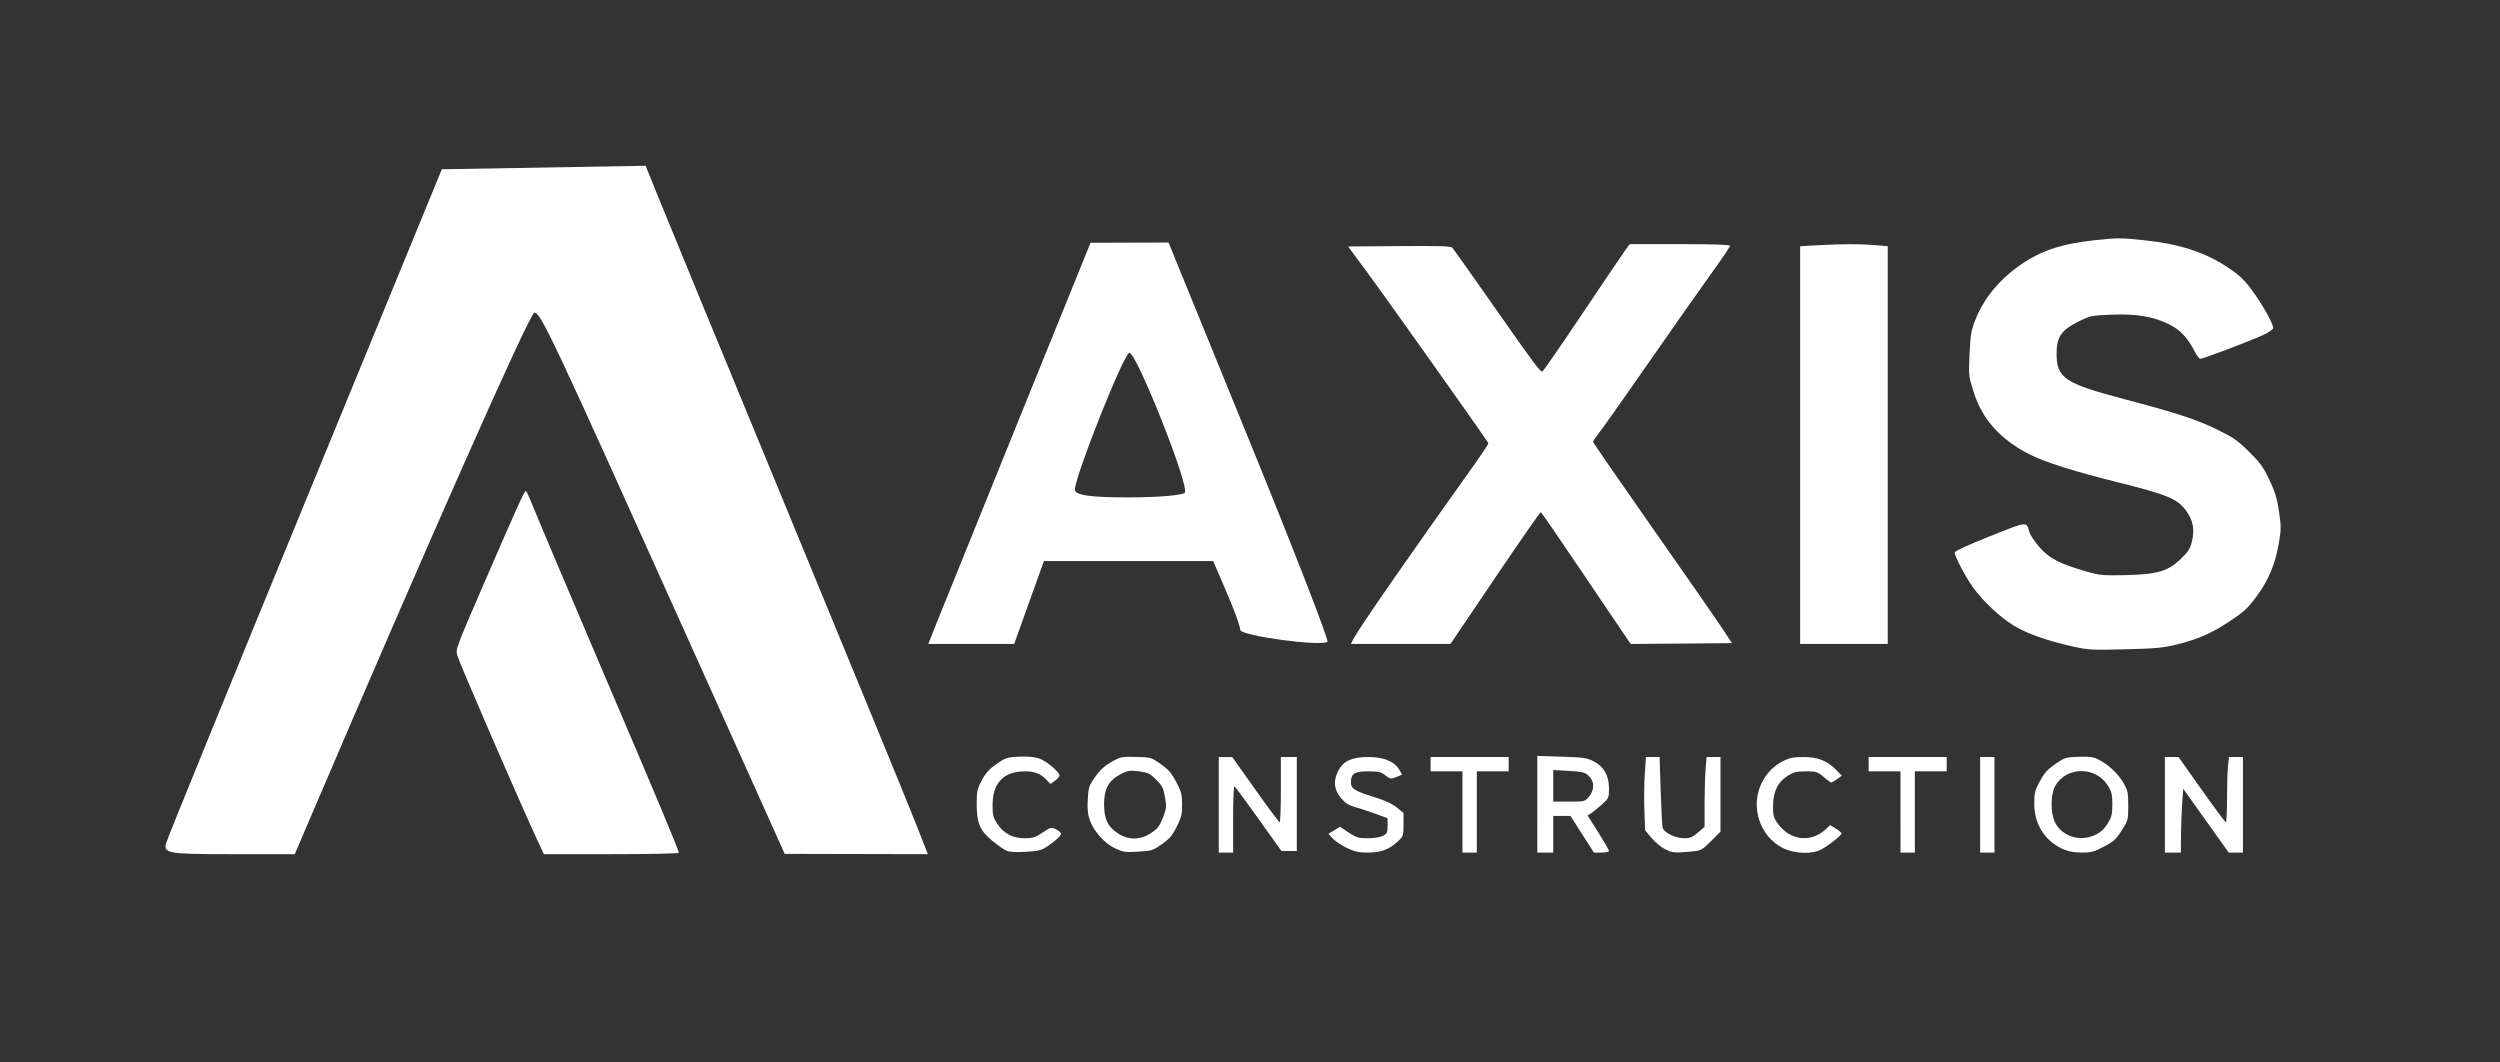 <svg width="157.945mm" height="67.116mm" viewBox="0 0 157.945 67.116" version="1.1" id="svg1" xml:space="preserve" xmlns="http://www.w3.org/2000/svg"><rect x="0" y="0" width="157.945" height="67.116" fill="#333333" stroke="none"/><defs id="defs1"></defs><g id="layer1" style="display:inline" transform="translate(-26.123,-121.774)"><g id="g261" transform="translate(2.842,4.263)" style="fill:#ffffff"><path style="fill:#ffffff;stroke-width:1.519" d="m 127.526,644.256 c 0.493,-1.554 15.47,-38.295 33.282,-81.645 l 32.385,-78.819 24.296,-0.416 24.296,-0.416 2.297,5.733 c 1.263,3.153 14.989,36.492 30.502,74.086 15.513,37.595 29.617,71.942 31.343,76.328 l 3.137,7.975 -17.066,-0.038 -17.066,-0.038 -22.703,-50.468 c -32.884,-73.1 -35.457,-78.569 -36.97,-78.569 -1.083,0 -25.16,54.305 -54.047,121.897 l -3.083,7.215 h -15.75 c -14.665,0 -15.688,-0.195 -14.853,-2.826 z" id="path244" transform="scale(0.265)"></path><path style="fill:#ffffff;stroke-width:1.519" d="m 311.794,590.355 c 1.448,-3.63 10.152,-25.149 19.341,-47.82 l 16.709,-41.22 9.3,-0.028 9.3,-0.028 19.271,47.251 c 10.599,25.988 18.975,47.547 18.613,47.909 -1.241,1.241 -20.788,-1.403 -20.788,-2.811 0,-0.774 -1.451,-4.781 -3.225,-8.904 l -3.225,-7.497 h -20.182 -20.182 l -3.541,9.873 -3.541,9.873 h -10.241 -10.241 z m 58.55,-29.475 c 1.041,-1.812 -11.714,-33.842 -13.271,-33.326 -1.43,0.474 -12.819,29.108 -12.953,32.567 -0.053,1.375 3.464,1.899 12.748,1.899 7.052,0 13.116,-0.513 13.476,-1.139 z" id="path245" transform="scale(0.265)"></path><path style="fill:#ffffff;stroke-width:0.38" d="m 215.97,643.759 c -4.316,-9.294 -18.433,-41.86 -19.076,-44.005 -0.455,-1.519 -0.417,-1.622 6.442,-17.448 7.699,-17.764 9.526,-21.807 9.855,-21.805 0.124,7.8e-4 0.552,0.812 0.952,1.804 1.37,3.397 10.171,24.209 16.741,39.587 13.927,32.6 18.798,44.223 18.798,44.857 0,0.184 -7.156,0.332 -16.084,0.332 H 217.513 Z" id="path246" transform="scale(0.265)"></path><path style="fill:#ffffff;stroke-width:0.38" d="m 327.707,646.198 c -0.632,-0.29 -2.17,-1.378 -3.418,-2.416 -2.862,-2.384 -3.606,-4.219 -3.588,-8.851 0.011,-2.901 0.137,-3.458 1.236,-5.497 0.923,-1.712 1.782,-2.659 3.497,-3.856 2.125,-1.484 2.472,-1.597 5.316,-1.741 1.996,-0.101 3.631,0.034 4.752,0.392 1.713,0.547 4.937,3.23 4.937,4.109 0,0.256 -0.488,0.812 -1.085,1.237 l -1.085,0.773 -0.909,-0.973 c -1.414,-1.514 -2.767,-2.04 -5.247,-2.04 -4.98,0 -7.625,2.787 -7.622,8.031 10e-4,2.443 0.139,2.999 1.101,4.449 1.539,2.32 3.706,3.47 6.537,3.47 1.941,0 2.523,-0.184 4.291,-1.358 2.004,-1.33 2.07,-1.346 3.222,-0.75 0.647,0.335 1.176,0.775 1.176,0.978 0,0.52 -1.113,1.573 -3.127,2.959 -1.543,1.062 -2.1,1.209 -5.28,1.399 -2.608,0.156 -3.861,0.072 -4.704,-0.315 z" id="path247" transform="scale(0.265)"></path><path style="fill:#ffffff;stroke-width:0.38" d="m 410.542,595.721 c 1.192,-2.337 13.311,-19.822 28.067,-40.494 2.294,-3.213 4.137,-5.964 4.095,-6.112 -0.126,-0.45 -24.72,-35.116 -29.237,-41.21 l -4.222,-5.696 12.191,-0.1 c 9.435,-0.078 12.296,0.008 12.655,0.38 0.255,0.264 4.77,6.632 10.033,14.151 9.464,13.521 10.845,15.38 11.428,15.38 0.165,0 4.393,-6.109 9.397,-13.576 5.004,-7.467 9.625,-14.302 10.27,-15.19 l 1.172,-1.614 h 11.96 c 8.12,0 11.96,0.128 11.96,0.4 0,0.22 -1.961,3.117 -4.358,6.439 -2.397,3.322 -9.085,12.839 -14.863,21.151 -5.778,8.311 -11.165,15.945 -11.971,16.965 -0.806,1.019 -1.466,2 -1.466,2.18 0,0.18 6.439,9.513 14.309,20.741 7.87,11.228 15.319,21.952 16.554,23.832 l 2.245,3.418 -12.053,0.1 -12.053,0.1 -0.609,-0.842 c -0.335,-0.463 -5.103,-7.515 -10.595,-15.67 -5.492,-8.155 -10.106,-14.868 -10.253,-14.917 -0.147,-0.049 -5.051,6.999 -10.9,15.661 l -10.633,15.75 -11.877,0.003 -11.877,0.003 z" id="path248" transform="scale(0.265)"></path><path style="fill:#ffffff;stroke-width:0.38" d="m 353.73,645.706 c -2.54,-1.188 -5.182,-4.148 -6.088,-6.818 -0.465,-1.37 -0.587,-2.684 -0.456,-4.924 0.165,-2.838 0.29,-3.215 1.755,-5.305 1.139,-1.624 2.21,-2.611 3.848,-3.548 2.187,-1.25 2.403,-1.295 5.863,-1.218 3.549,0.079 3.621,0.099 5.886,1.671 1.855,1.287 2.563,2.098 3.705,4.244 1.251,2.35 1.413,2.969 1.424,5.416 0.01,2.4 -0.158,3.099 -1.282,5.331 -1.052,2.088 -1.715,2.865 -3.547,4.149 -2.141,1.502 -2.422,1.591 -5.637,1.779 -3.073,0.18 -3.575,0.109 -5.472,-0.779 z m 8.535,-3.656 c 1.592,-1.045 2.025,-1.603 2.821,-3.638 0.873,-2.231 0.909,-2.584 0.511,-4.909 -0.376,-2.194 -0.637,-2.713 -2.105,-4.181 -1.507,-1.507 -1.922,-1.708 -4.105,-1.987 -2.194,-0.281 -2.612,-0.218 -4.327,0.654 -2.855,1.451 -3.987,3.495 -3.987,7.198 0,3.549 0.918,5.431 3.418,7.006 2.507,1.58 5.226,1.531 7.775,-0.143 z" id="path249" transform="scale(0.265)"></path><path style="fill:#ffffff;stroke-width:0.38" d="M 378.414,635.31 V 623.917 l 1.614,0.008 1.614,0.008 5.506,7.768 c 3.028,4.272 5.634,7.772 5.791,7.776 0.157,0.005 0.285,-3.495 0.285,-7.776 v -7.785 h 1.899 1.899 v 11.202 11.202 h -1.835 -1.835 l -5.414,-7.594 c -2.978,-4.177 -5.57,-7.69 -5.76,-7.807 -0.203,-0.126 -0.345,3.08 -0.345,7.784 v 7.997 h -1.709 -1.709 z" id="path250" transform="scale(0.265)"></path><path style="fill:#ffffff;stroke-width:0.38" d="m 408.983,645.61 c -1.253,-0.6 -2.76,-1.604 -3.349,-2.231 l -1.07,-1.14 1.373,-0.848 1.373,-0.848 2.065,1.371 c 1.846,1.226 2.329,1.371 4.558,1.371 1.492,0 2.943,-0.233 3.613,-0.579 1.002,-0.518 1.12,-0.77 1.12,-2.381 v -1.801 l -2.753,-1.024 c -1.514,-0.563 -3.722,-1.294 -4.906,-1.625 -1.729,-0.482 -2.42,-0.927 -3.513,-2.26 -1.656,-2.021 -1.823,-4.08 -0.529,-6.523 1.202,-2.269 3.244,-3.173 7.166,-3.173 3.59,0 6.18,1.065 7.314,3.009 l 0.691,1.184 -1.368,0.571 c -1.31,0.547 -1.421,0.531 -2.626,-0.388 -1.087,-0.829 -1.645,-0.959 -4.106,-0.959 -3.243,0 -4.105,0.54 -4.105,2.572 0,1.574 0.848,2.121 5.506,3.555 2.619,0.806 4.298,1.577 5.411,2.483 l 1.614,1.314 v 2.748 c 0,2.607 -0.064,2.808 -1.234,3.921 -2.118,2.013 -4.094,2.774 -7.2,2.773 -2.267,-2.4e-4 -3.181,-0.198 -5.047,-1.092 z" id="path251" transform="scale(0.265)"></path><path style="fill:#ffffff;stroke-width:0.38" d="m 436.514,637.019 v -9.683 h -3.797 -3.797 v -1.709 -1.709 h 9.304 9.304 v 1.709 1.709 h -3.797 -3.797 v 9.683 9.683 h -1.709 -1.709 z" id="path252" transform="scale(0.265)"></path><path style="fill:#ffffff;stroke-width:0.38" d="m 454.362,635.178 v -11.524 l 5.791,0.18 c 5.12,0.159 5.998,0.284 7.577,1.078 2.483,1.248 3.72,3.406 3.72,6.489 0,2.212 -0.056,2.343 -1.614,3.764 -0.888,0.81 -2.036,1.746 -2.551,2.08 l -0.937,0.608 2.551,4.04 c 1.403,2.222 2.551,4.213 2.551,4.424 0,0.211 -0.812,0.383 -1.804,0.382 l -1.804,-0.002 -2.788,-4.365 -2.788,-4.365 h -2.054 -2.054 v 4.367 4.367 h -1.899 -1.899 z m 12.308,-1.797 c 1.371,-1.629 1.346,-3.668 -0.061,-4.979 -0.93,-0.867 -1.45,-0.996 -4.747,-1.18 l -3.702,-0.207 v 3.767 3.767 h 3.764 c 3.737,0 3.771,-0.008 4.747,-1.168 z" id="path253" transform="scale(0.265)"></path><path style="fill:#ffffff;stroke-width:0.38" d="m 484.749,645.848 c -0.92,-0.47 -2.349,-1.664 -3.176,-2.653 l -1.504,-1.799 -0.181,-4.696 c -0.1,-2.583 -0.057,-6.515 0.095,-8.739 l 0.276,-4.043 h 1.626 1.626 l 0.255,7.88 c 0.14,4.334 0.339,8.319 0.441,8.856 0.241,1.259 2.965,2.632 5.224,2.632 1.321,0 1.931,-0.258 3.218,-1.359 l 1.587,-1.359 v -5.419 c 0,-2.981 0.111,-6.727 0.246,-8.325 l 0.246,-2.905 h 1.653 1.653 v 8.894 8.894 l -2.251,2.251 c -2.21,2.21 -2.299,2.256 -4.842,2.496 -3.9,0.368 -4.378,0.322 -6.19,-0.604 z" id="path254" transform="scale(0.265)"></path><path style="fill:#ffffff;stroke-width:0.38" d="m 517.02,549.546 v -47.41 l 4.617,-0.248 c 5.833,-0.314 9.676,-0.314 13.364,-0.003 l 2.905,0.246 v 47.412 47.412 h -10.443 -10.443 z" id="path255" transform="scale(0.265)"></path><path style="fill:#ffffff;stroke-width:0.38" d="m 512.814,645.572 c -5.515,-2.848 -7.758,-9.993 -4.897,-15.601 1.163,-2.279 2.873,-4.01 5.017,-5.079 1.6,-0.797 2.498,-0.975 4.932,-0.975 3.425,0 5.666,0.902 7.822,3.147 l 1.263,1.316 -1.132,0.806 c -0.623,0.443 -1.25,0.806 -1.393,0.806 -0.143,0 -0.96,-0.598 -1.814,-1.329 -1.452,-1.243 -1.724,-1.329 -4.198,-1.329 -2.224,0 -2.913,0.166 -4.329,1.044 -2.386,1.48 -3.523,3.817 -3.523,7.24 0,2.293 0.138,2.804 1.123,4.164 2.958,4.084 7.913,4.655 11.478,1.321 l 1.019,-0.953 1.355,0.837 c 0.745,0.46 1.355,0.983 1.355,1.161 0,0.419 -2.819,2.667 -4.674,3.726 -2.257,1.289 -6.592,1.149 -9.405,-0.304 z" id="path256" transform="scale(0.265)"></path><path style="fill:#ffffff;stroke-width:0.38" d="m 581.956,597.548 c -6.228,-1.4 -10.95,-3.076 -14.05,-4.988 -3.302,-2.036 -7.336,-5.826 -9.671,-9.086 -1.753,-2.447 -4.379,-7.424 -4.379,-8.3 0,-0.342 3.018,-1.739 8.382,-3.88 9.107,-3.635 8.703,-3.593 9.441,-0.99 0.197,0.693 1.298,2.331 2.447,3.64 2.329,2.652 4.806,3.925 11.227,5.767 3.091,0.887 3.873,0.958 9.2,0.84 7.654,-0.17 10.176,-0.911 13.255,-3.899 1.748,-1.696 2.204,-2.415 2.613,-4.122 0.698,-2.911 0.286,-5.054 -1.422,-7.385 -2.037,-2.78 -4.484,-3.792 -16.328,-6.749 -10.444,-2.608 -17.306,-4.777 -20.915,-6.613 -7.045,-3.583 -11.359,-8.408 -13.413,-15.004 -1.155,-3.708 -1.173,-3.888 -0.927,-9.04 0.227,-4.75 0.372,-5.557 1.506,-8.37 1.912,-4.741 5.47,-9.109 10.131,-12.437 5.131,-3.663 10.045,-5.343 18.235,-6.232 5.377,-0.584 6.15,-0.582 11.887,0.026 8.241,0.873 14.244,2.812 19.572,6.322 3.02,1.989 3.998,2.9 6.011,5.603 2.375,3.188 5.046,7.949 5.046,8.995 0,0.296 -1.068,1.036 -2.373,1.644 -2.925,1.363 -14.314,5.69 -14.976,5.69 -0.266,0 -0.848,-0.726 -1.295,-1.614 -1.652,-3.282 -3.456,-5.237 -6.038,-6.543 -3.772,-1.909 -7.914,-2.615 -13.896,-2.369 -4.875,0.2 -5.031,0.234 -8.022,1.738 -3.955,1.988 -5.044,3.613 -5.045,7.527 -0.002,5.823 1.875,7.104 15.816,10.792 13.094,3.464 17.45,4.889 22.54,7.375 3.765,1.838 4.8,2.56 7.515,5.24 2.666,2.631 3.411,3.659 4.855,6.7 1.357,2.858 1.826,4.399 2.293,7.54 0.532,3.583 0.531,4.276 -0.018,7.496 -0.861,5.049 -2.461,8.886 -5.318,12.753 -2.068,2.799 -2.983,3.652 -6.246,5.824 -4.5,2.996 -7.579,4.357 -12.766,5.643 -3.273,0.812 -4.978,0.971 -12.342,1.152 -8.028,0.198 -8.785,0.157 -12.532,-0.685 z" id="path257" transform="scale(0.265)"></path><path style="fill:#ffffff;stroke-width:0.38" d="m 540.944,637.019 v -9.683 h -3.797 -3.797 v -1.709 -1.709 h 9.304 9.304 v 1.709 1.709 h -3.797 -3.797 v 9.683 9.683 h -1.709 -1.709 z" id="path258" transform="scale(0.265)"></path><path style="fill:#ffffff;stroke-width:0.38" d="M 559.931,635.31 V 623.917 h 1.709 1.709 v 11.392 11.392 h -1.709 -1.709 z" id="path259" transform="scale(0.265)"></path><path style="fill:#ffffff;stroke-width:0.38" d="m 579.487,645.777 c -4.206,-1.953 -6.646,-5.895 -6.646,-10.738 0,-2.567 0.142,-3.128 1.36,-5.38 1.091,-2.016 1.824,-2.829 3.702,-4.106 2.246,-1.528 2.474,-1.597 5.57,-1.691 2.728,-0.083 3.48,0.034 4.859,0.755 2.321,1.213 4.532,3.325 5.807,5.549 0.99,1.725 1.1,2.26 1.103,5.355 0.004,3.376 -0.025,3.483 -1.555,5.895 -1.355,2.135 -1.913,2.642 -4.272,3.88 -2.416,1.268 -3.005,1.42 -5.372,1.393 -1.934,-0.022 -3.175,-0.27 -4.557,-0.912 z m 7.984,-3.337 c 1.222,-0.594 2.071,-1.385 2.858,-2.664 0.97,-1.577 1.119,-2.187 1.119,-4.587 0,-2.412 -0.144,-2.995 -1.12,-4.533 -2.851,-4.496 -9.635,-4.515 -12.388,-0.036 -1.229,2 -1.305,6.63 -0.145,8.902 1.732,3.395 6.027,4.69 9.676,2.918 z" id="path260" transform="scale(0.265)"></path><path style="fill:#ffffff;stroke-width:0.38" d="M 603.981,635.31 V 623.917 h 1.624 1.624 l 5.496,7.769 c 3.023,4.273 5.624,7.776 5.781,7.785 0.157,0.009 0.286,-2.59 0.288,-5.775 0.002,-3.185 0.111,-6.688 0.243,-7.785 l 0.239,-1.994 h 1.656 1.656 v 11.392 11.392 h -1.695 -1.695 l -5.425,-7.608 -5.425,-7.608 -0.245,3.336 c -0.135,1.835 -0.263,5.258 -0.285,7.608 l -0.04,4.272 h -1.899 -1.899 z" id="path261" transform="scale(0.265)"></path></g><rect style="fill:none;stroke-width:0.265" id="rect261" width="64.705" height="37.376" x="32.553" y="72.341" ry="2.058"></rect><rect style="fill:none;stroke-width:0.265" id="rect262" width="60.284" height="39.788" x="30.142" y="77.968" ry="2.058"></rect><rect style="fill:none;stroke-width:0.265" id="rect263" width="116.147" height="65.509" x="40.591" y="53.854" ry="2.058"></rect><rect style="fill:none;stroke-width:0.265" id="rect264" width="165.982" height="77.968" x="18.085" y="110.923" ry="2.058"></rect></g></svg>
